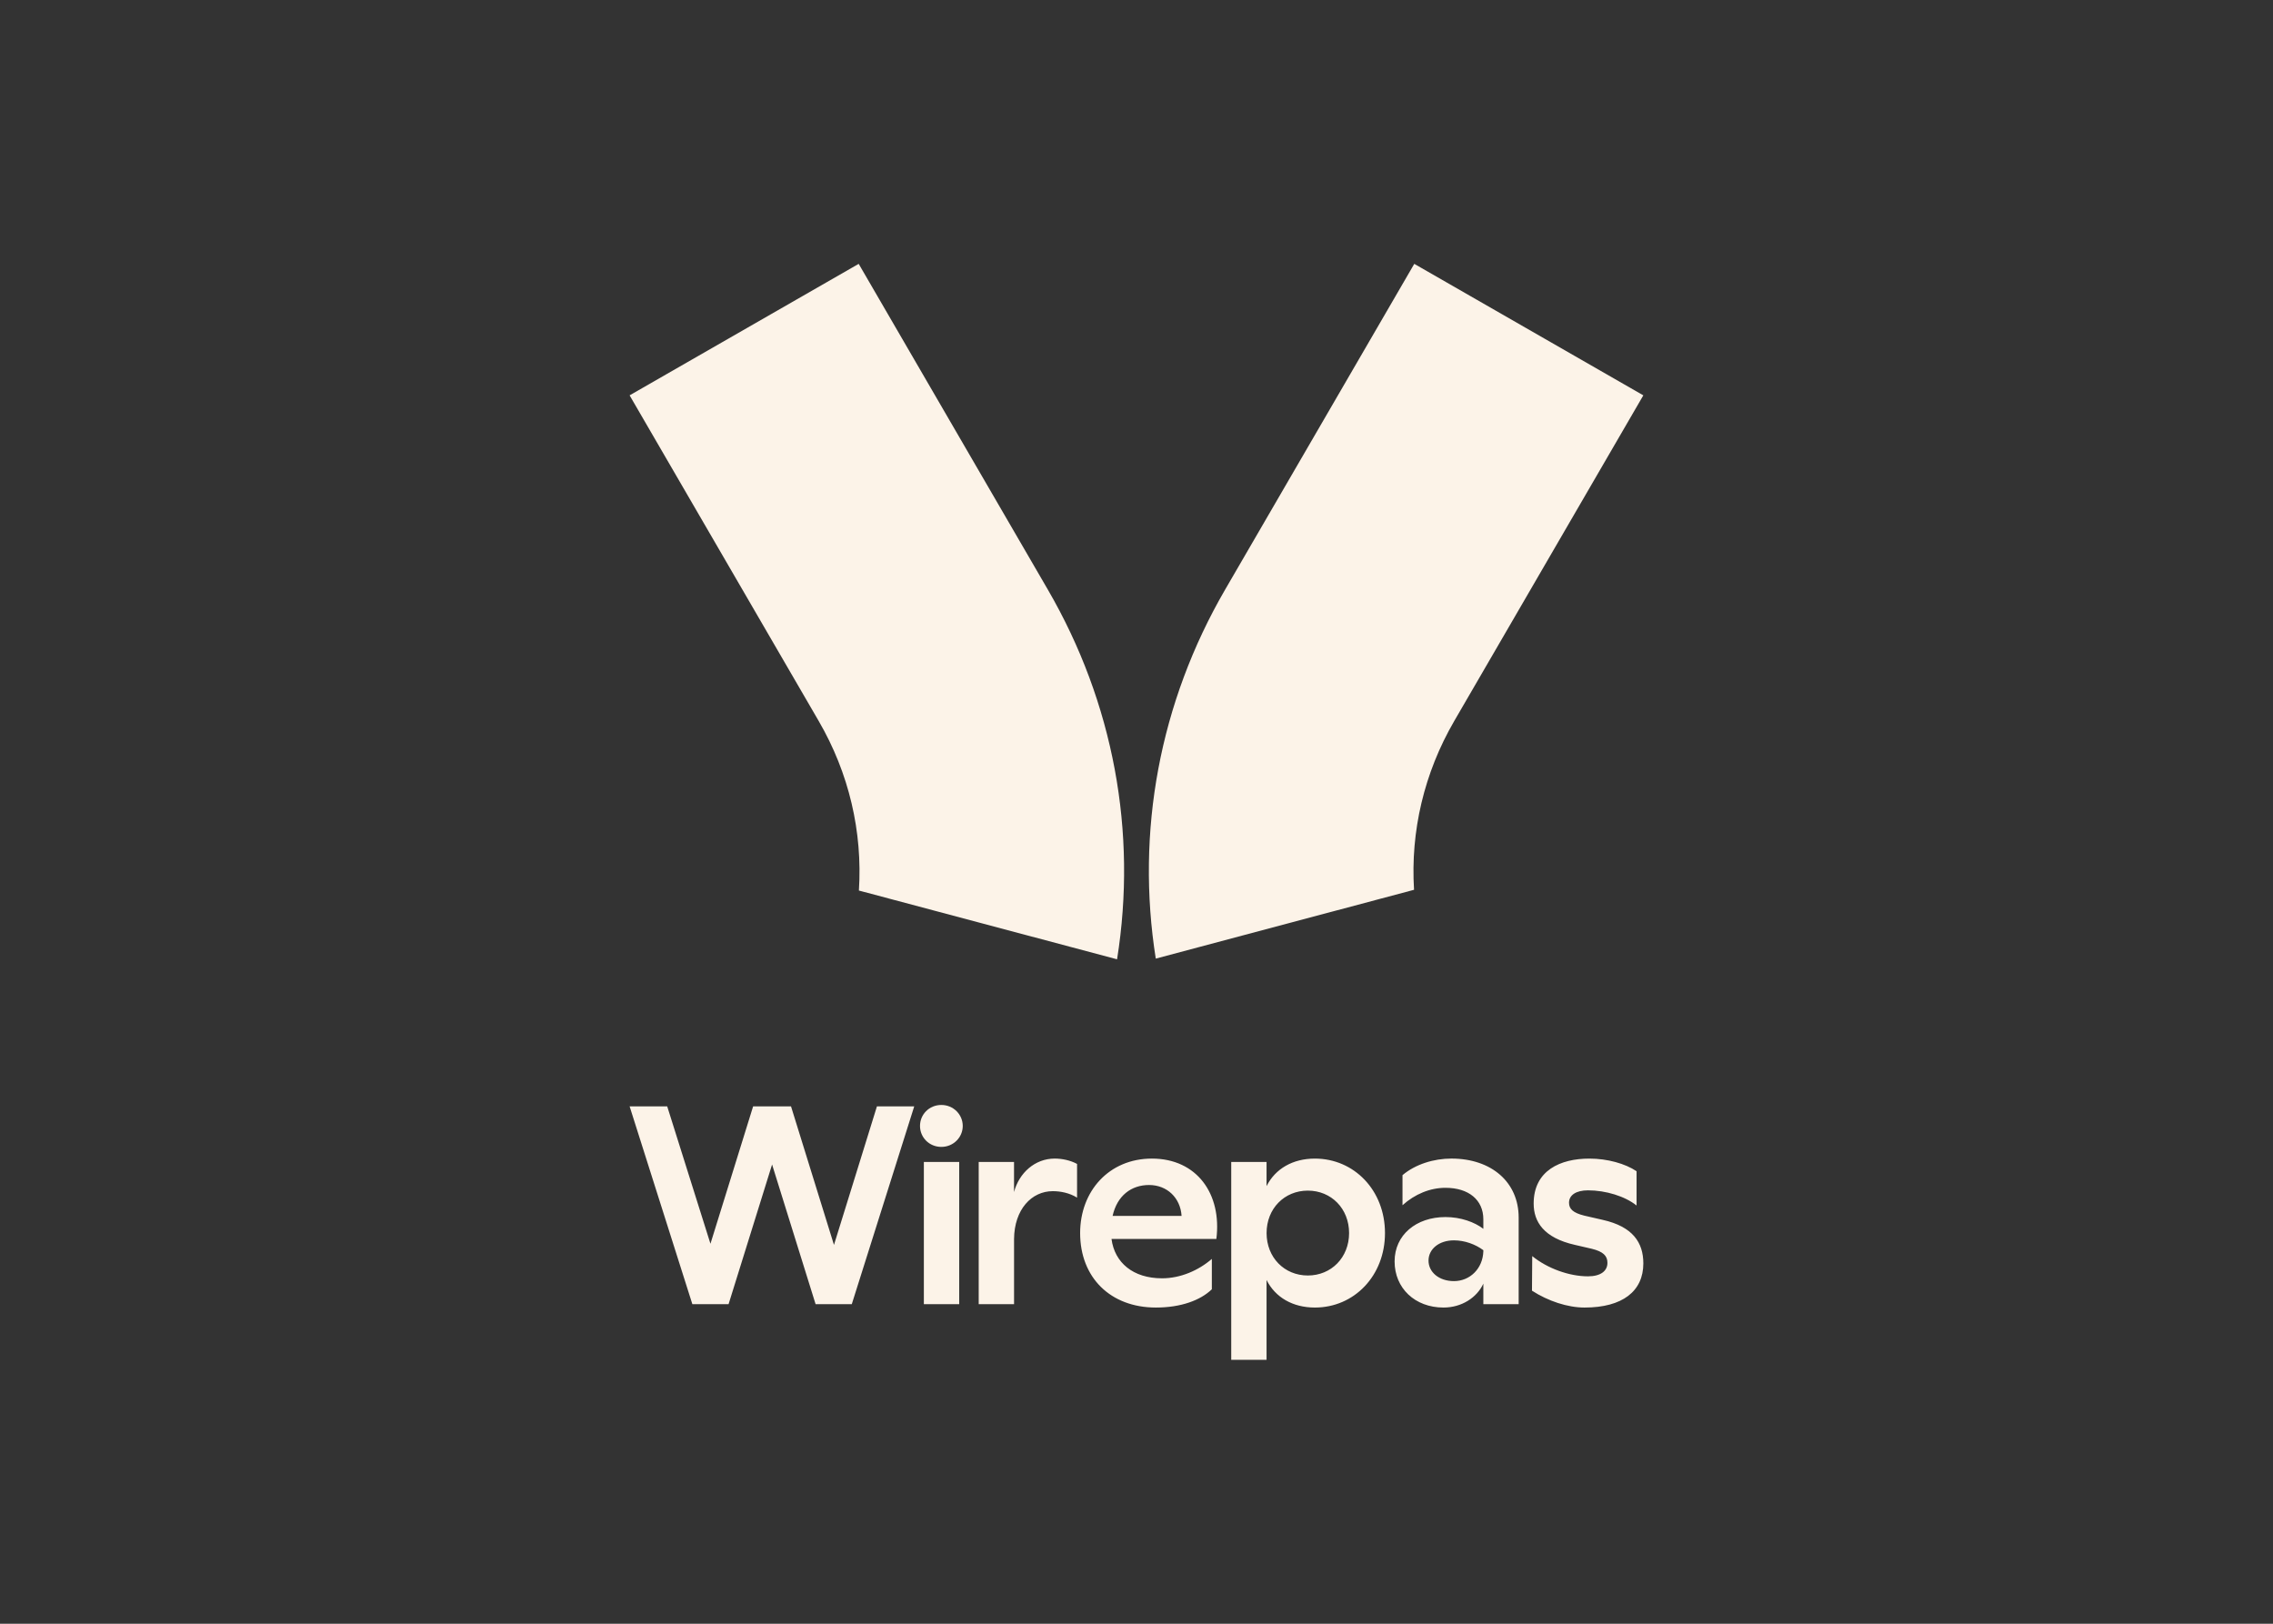 <svg clip-rule="evenodd" fill-rule="evenodd" stroke-linejoin="round" stroke-miterlimit="2" viewBox="0 0 560 400" xmlns="http://www.w3.org/2000/svg"><rect x="0" y="0" width="560" height="400" fill="#333333" stroke="none"/><path d="m8.821 24.107c.145-2.261-.38-4.515-1.546-6.521l-7.275-12.528 8.813-5.058 7.275 12.528c2.528 4.353 3.447 9.328 2.665 14.224zm21.357-.029-9.936 2.647c-.773-4.888.147-9.852 2.67-14.197l7.275-12.528 8.812 5.058-7.275 12.528c-1.16 1.998-1.686 4.241-1.546 6.492zm-19.228 8.33-2.403 7.61h-1.392l-1.674-5.373-1.674 5.373h-1.393l-2.414-7.61h1.446l1.664 5.286 1.642-5.286h1.457l1.653 5.33 1.653-5.33zm1.866.754c0 .439-.36.806-.822.806-.473 0-.822-.368-.822-.806 0-.44.349-.807.822-.807.462 0 .822.367.822.807zm-.136 1.386v5.47h-1.36v-5.47zm4.534.075v1.297c-.294-.184-.642-.249-.935-.249-.815 0-1.479.703-1.489 1.838v2.508h-1.36v-5.47h1.359v1.157c.195-.735.804-1.287 1.566-1.287.283.001.598.065.859.206zm5.359 2.887h-4.034c.119.908.826 1.513 1.946 1.513.707 0 1.403-.303 1.914-.746v1.168c-.435.422-1.185.703-2.152.703-1.751 0-2.915-1.157-2.915-2.865 0-1.611 1.109-2.865 2.762-2.865 1.729 0 2.696 1.362 2.479 3.092zm-1.338-.887c-.044-.692-.555-1.189-1.251-1.189-.685 0-1.229.41-1.403 1.189zm7.825.66c0 1.643-1.185 2.865-2.697 2.865-.848 0-1.523-.39-1.859-1.06v3.071h-1.359v-7.611h1.359v.929c.337-.67 1.011-1.059 1.859-1.059 1.512 0 2.697 1.221 2.697 2.865zm-1.381 0c0-.941-.685-1.633-1.587-1.633-.903 0-1.587.692-1.587 1.633 0 .94.685 1.632 1.587 1.632s1.587-.692 1.587-1.632zm6.524-.595v3.33h-1.359v-.789c-.25.54-.837.919-1.533.919-1.098 0-1.881-.746-1.881-1.774 0-1.015.826-1.707 1.957-1.707.587 0 1.121.194 1.457.453v-.367c0-.746-.565-1.211-1.457-1.211-.587 0-1.174.238-1.653.67v-1.157c.5-.422 1.208-.638 1.881-.638 1.544.001 2.588.909 2.588 2.271zm-1.359 1.297v-.043c-.304-.227-.717-.379-1.131-.379-.576 0-.978.336-.978.779s.402.789.978.789c.621 0 1.11-.486 1.131-1.146zm5.895-3.081v1.319c-.446-.357-1.185-.584-1.87-.584-.457 0-.729.184-.729.476 0 .237.152.389.587.497l.706.162c1.163.26 1.566.876 1.566 1.676 0 1.071-.804 1.698-2.262 1.698-.652 0-1.402-.249-2.022-.649l.01-1.33c.587.476 1.425.778 2.143.778.489 0 .75-.205.75-.519 0-.27-.163-.432-.598-.54l-.653-.151c-1.196-.27-1.587-.886-1.587-1.589 0-1.276 1.033-1.73 2.142-1.73.697 0 1.383.194 1.817.486z" fill="#fcf3e8" transform="matrix(6.404 0 0 6.404 155.117 65)"/></svg>